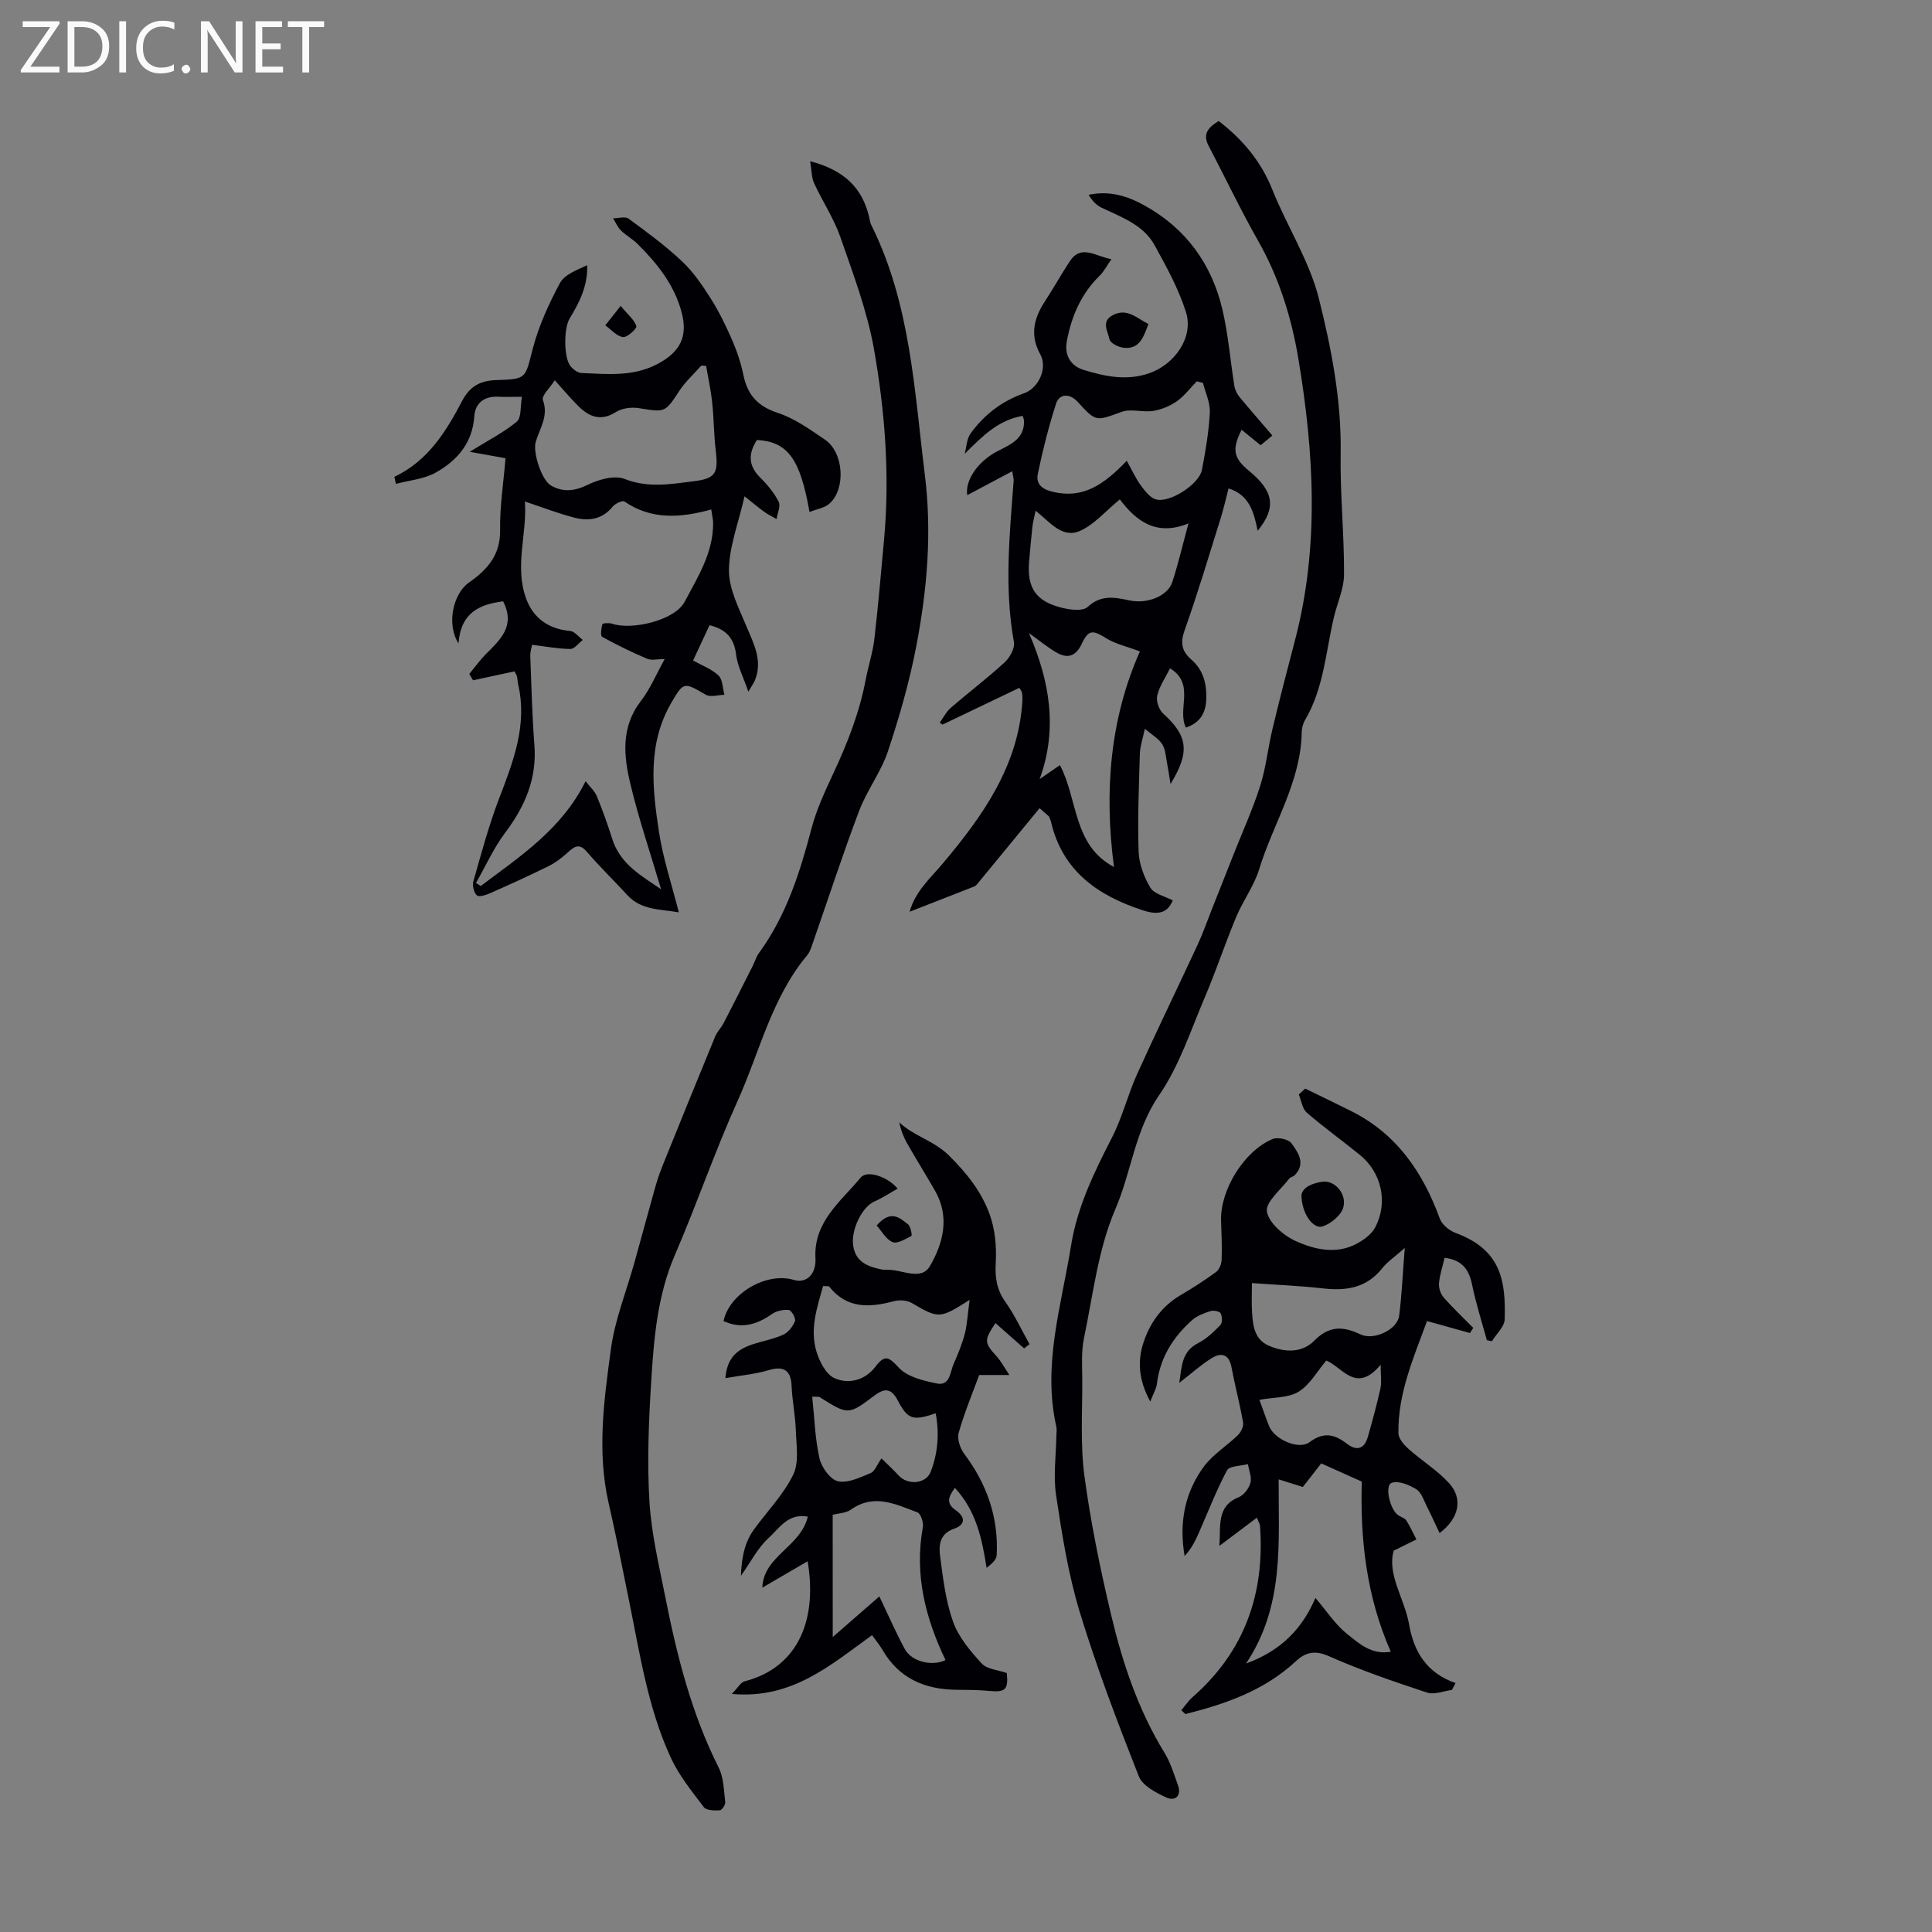 <svg enable-background="new 0 0 400 400" viewBox="0 0 400 400" xmlns="http://www.w3.org/2000/svg"><rect x="0" y="0" width="400" height="400" fill="#808080" stroke="none"/><path d="m12.4 4.8-6.1 9h6v1.2h-8v-.5l6.1-8.9h-5.7v-1.2h7.6v.4z" fill="#fafafb"/><path d="m14 15v-10.6h3c1.6 0 2.9.5 4 1.4s1.6 2.2 1.6 3.8-.5 3-1.6 3.9-2.4 1.5-4 1.5zm1.4-9.4v8.2h1.6c1.3 0 2.4-.4 3.1-1.1s1.1-1.8 1.1-3.1-.4-2.3-1.2-3-1.8-1-3.1-1z" fill="#fafafb"/><path d="m26.1 4.4v10.6h-1.4v-10.6z" fill="#fafafb"/><path d="m36.1 14.6c-.8.4-1.8.6-2.9.6-1.5 0-2.7-.5-3.6-1.4s-1.4-2.2-1.4-3.8c0-1.7.5-3.1 1.5-4.1s2.3-1.6 3.9-1.6c1 0 1.8.1 2.5.4v1.4c-.8-.4-1.6-.6-2.5-.6-1.2 0-2.1.4-2.9 1.2s-1.1 1.8-1.1 3.2c0 1.3.3 2.3 1 3s1.6 1.1 2.7 1.1c1 0 2-.2 2.7-.7v1.3z" fill="#fafafb"/><path d="m37.6 14.3c0-.2.1-.5.3-.6s.4-.3.6-.3c.3 0 .5.1.6.3s.3.4.3.6-.1.4-.3.6-.4.3-.6.3c-.3 0-.5-.1-.6-.3s-.3-.4-.3-.6z" fill="#fafafb"/><path d="m50.2 15h-1.6l-5.3-8.2c-.2-.2-.3-.5-.4-.7 0 .2.1.7.1 1.5v7.4h-1.4v-10.6h1.7l5.2 8.1c.2.4.4.6.4.7 0-.3-.1-.8-.1-1.5v-7.3h1.4z" fill="#fafafb"/><path d="m58.6 15h-5.7v-10.6h5.5v1.2h-4.1v3.4h3.8v1.2h-3.8v3.6h4.3z" fill="#fafafb"/><path d="m67.1 5.6h-3.1v9.4h-1.4v-9.4h-3v-1.2h7.5z" fill="#fafafb"/><g fill="#010105"><path d="m299.09 260.41c-.43 1.84-1.01 3.54-1.16 5.28-.08.95.31 2.18.94 2.9 1.93 2.21 4.08 4.23 6.15 6.33-.22.36-.45.71-.67 1.07-2.9-.81-5.8-1.62-8.9-2.48-2.8 7.64-6.06 15.02-5.92 23.24.02 1.11 1.17 2.41 2.12 3.26 2.73 2.44 5.95 4.4 8.39 7.09 2.93 3.24 2.01 7.31-1.99 10.31-.88-1.86-1.69-3.66-2.59-5.42-.65-1.28-1.13-2.96-2.21-3.64-1.48-.93-3.75-1.86-5.12-1.34-1.52.58-.35 5.57 1.38 6.72.55.36 1.32.56 1.64 1.05.81 1.25 1.41 2.62 2.1 3.95-1.35.67-2.71 1.34-4.7 2.32-1.41 4.98 2.25 9.9 3.19 15.28.96 5.53 3.57 10.04 9.62 12.13-.25.47-.5.95-.75 1.42-1.73.22-3.66 1.05-5.15.55-6.86-2.26-13.73-4.61-20.32-7.53-2.94-1.31-4.86-.81-6.87 1.06-6.51 6.05-14.52 8.83-22.86 10.92-.28-.27-.56-.53-.83-.8.78-.92 1.47-1.95 2.36-2.74 10.74-9.42 14.95-21.4 13.93-35.43-.03-.41-.3-.8-.64-1.69-2.73 2.05-5.25 3.95-7.77 5.84.31-4.05-.65-8.21 3.95-10.05 1.09-.43 2.15-1.84 2.48-3 .32-1.16-.31-2.58-.52-3.88-1.49.4-3.83.35-4.33 1.29-2.23 4.17-3.93 8.63-5.85 12.97-.74 1.68-1.57 3.33-2.93 4.76-1.18-6.85.01-13.15 4.03-18.56 1.86-2.5 4.73-4.24 7-6.46.63-.62 1.22-1.81 1.08-2.61-.67-3.85-1.69-7.64-2.41-11.48-.52-2.73-2.15-3.05-4.08-1.86-2.22 1.37-4.18 3.16-6.73 5.13.55-3.37.42-6.44 3.92-8.24 1.73-.88 3.22-2.32 4.59-3.73.44-.45.4-1.77.06-2.43-.22-.43-1.47-.66-2.1-.46-1.34.43-2.79.96-3.81 1.87-3.95 3.51-6.63 7.78-7.28 13.17-.12 1.02-.72 1.98-1.38 3.69-2.41-4.43-2.68-8.35-1.41-12.21 1.35-4.1 3.81-7.54 7.68-9.82 2.53-1.49 5.01-3.08 7.37-4.81.65-.48 1.1-1.63 1.13-2.49.1-2.68-.01-5.37-.11-8.05-.24-6.32 4.69-14.47 10.67-16.98 1.05-.44 3.3.04 3.91.89 1.35 1.88 3.02 4.19.66 6.61-.3.31-.88.37-1.13.7-1.71 2.27-4.93 4.83-4.62 6.81.37 2.35 3.46 4.99 5.99 6.13 3.9 1.76 8.37 2.79 12.6.54 1.48-.79 3.08-1.96 3.83-3.38 2.72-5.16 1.32-11.36-3.16-15-3.64-2.96-7.47-5.7-11.01-8.77-.93-.81-1.12-2.48-1.65-3.75.44-.41.88-.81 1.32-1.22 3.2 1.56 6.41 3.09 9.59 4.69 9.37 4.71 14.78 12.63 18.28 22.22.45 1.24 1.96 2.49 3.26 2.97 9.57 3.52 10.39 10.1 10.18 17.89-.04 1.53-1.72 3.02-2.64 4.53-.35-.07-.7-.14-1.05-.2-1.04-3.81-2.26-7.59-3.05-11.45-.62-3.05-1.93-5.14-5.7-5.62zm-34.36 45.88c-.04 13.26 1.21 26.22-6.75 38.12 7.45-2.7 11.77-7.47 14.36-13.58 2.34 2.73 4.12 5.52 6.56 7.46 2.43 1.93 5.02 4.39 9.05 3.68-5.11-11.56-6.34-23.46-6.01-35.22-3.09-1.39-5.7-2.56-8.39-3.77-1.36 1.75-2.64 3.39-3.81 4.88-1.63-.51-2.89-.9-5.01-1.57zm26.11-47.91c-2.06 1.83-3.58 2.83-4.66 4.19-3.24 4.1-7.46 4.73-12.29 4.18-4.74-.54-9.52-.73-14.69-1.1 0 2.01-.11 4.1.03 6.18.17 2.71.54 5.5 3.44 6.77 3.29 1.44 6.91 1.55 9.43-1.02 3.11-3.16 5.99-3.01 9.57-1.31 2.78 1.33 7.64-1 8.01-3.84.55-4.34.74-8.74 1.16-14.05zm-30.09 31.44c.72 1.96 1.32 3.74 2.02 5.48 1.09 2.69 6.09 4.97 8.36 3.28 2.97-2.2 5.19-1.63 7.76.35 1.96 1.51 3.59 1.09 4.3-1.41.94-3.32 1.86-6.66 2.61-10.03.28-1.27.05-2.65.05-4.94-5.09 6.08-7.79.6-11.25-.87-1.9 2.24-3.41 5.04-5.75 6.47-2.15 1.3-5.2 1.13-8.1 1.67z"/><path d="m263.43 90.17c-1.14.94-1.8 1.49-2.43 2.01-1.37-1.11-2.62-2.13-3.94-3.2-2.05 4.06-1.68 5.86 1.5 8.47 5.18 4.26 5.75 7.63 1.83 12.44-.79-3.78-1.65-7.39-6.03-8.77-.53 2.04-.99 4.1-1.61 6.1-2.44 7.78-4.76 15.6-7.49 23.28-.95 2.67-.58 4.34 1.44 6.1 2.44 2.13 3.16 4.98 3.04 8.19-.11 2.91-1.3 4.84-4.21 5.86-1.9-3.85 2.02-9.03-3.29-12.28-.94 1.9-2.18 3.68-2.65 5.64-.27 1.1.35 2.92 1.21 3.7 5.1 4.63 5.65 7.93 1.54 14.61-.29-1.81-.47-3.12-.73-4.42s-.31-2.77-.99-3.83c-.72-1.14-2.06-1.88-3.59-3.18-.44 2.11-.98 3.58-1.03 5.08-.2 6.78-.49 13.57-.26 20.35.09 2.54 1.11 5.27 2.44 7.47.79 1.31 3 1.77 4.62 2.63-1.01 2.47-2.81 3.16-6.16 2.06-9.3-3.03-16.65-8.1-19.04-18.32-.09-.39-.29-.76-.43-1.14-.65-.56-1.29-1.13-1.94-1.69-4.32 5.26-8.64 10.51-12.96 15.77-.14.17-.32.34-.52.42-4.35 1.71-8.7 3.4-13.43 5.25 1.22-4.31 4.31-6.94 6.92-10.05 8.24-9.81 15.63-20.17 16.44-33.66.03-.55 0-1.12-.09-1.67-.05-.29-.3-.55-.55-.98-5.34 2.56-10.62 5.08-15.9 7.61-.19-.13-.38-.26-.58-.4.75-1.03 1.34-2.25 2.28-3.07 3.68-3.18 7.57-6.12 11.15-9.41 1.08-.99 2.17-2.95 1.93-4.22-2.03-11.17-.88-22.31-.05-33.46.02-.32-.1-.65-.3-1.89-3.32 1.76-6.34 3.37-9.31 4.95-.49-2.99 2.1-6.92 6.17-9.06 2.67-1.4 5.64-2.48 5.59-6.28 0-.21-.1-.42-.28-1.08-5.07.87-8.33 4.18-12.01 7.86.38-1.42.41-3.09 1.21-4.2 2.8-3.88 6.48-6.72 11.06-8.33 3.03-1.06 4.94-5.22 3.39-8.04-2.2-4-1.36-7.46.93-10.97 1.76-2.71 3.35-5.53 5.11-8.24 2.39-3.69 5.22-1.16 8.68-.52-.99 1.41-1.56 2.56-2.42 3.4-3.84 3.75-5.83 8.36-6.81 13.55-.59 3.14.99 5.23 3.51 5.99 4.35 1.32 8.79 2.29 13.47.7 5.28-1.8 9.34-7.4 7.68-12.69-1.52-4.82-4.04-9.38-6.5-13.85-2.35-4.26-6.89-5.8-11.02-7.78-1.07-.52-1.93-1.48-2.63-2.65 4.32-.91 8.01.25 11.46 2.15 8.66 4.76 14.03 12.15 16.25 21.66 1.21 5.18 1.62 10.54 2.47 15.81.13.8.56 1.63 1.08 2.27 2.19 2.64 4.44 5.21 6.78 7.95zm-30.15 5.23c1.15 2.05 1.88 3.7 2.93 5.12.84 1.14 1.91 2.55 3.13 2.88 2.89.78 8.93-3.17 9.5-6.09.76-3.94 1.44-7.93 1.64-11.92.1-2.01-.91-4.07-1.42-6.11-.43-.11-.85-.22-1.28-.33-1.37 1.41-2.58 3.04-4.16 4.15-1.42.99-3.19 1.71-4.9 1.98-2.13.33-4.56-.51-6.49.19-5.34 1.93-5.26 2.15-9.11-2.07-1.63-1.78-3.79-1.77-4.49.42-1.52 4.74-2.75 9.6-3.76 14.48-.42 2.05.76 3.18 3.16 3.74 6.26 1.47 10.53-1.52 15.25-6.44zm-13.83 63.01c3.74 7.14 2.71 16.63 11.19 21.09-2.07-15.63-.82-30.74 5.37-44.63-2.79-1.05-5.1-1.55-6.98-2.73-2.78-1.73-3.68-1.82-5.06 1.15-1.16 2.48-2.83 3.14-5.08 1.89-1.91-1.07-3.62-2.51-5.86-4.1 4.35 9.99 5.98 19.89 2.22 30.22 1.18-.82 2.36-1.63 4.2-2.89zm-5.04-52.68c-.29 1.45-.56 2.41-.67 3.39-.26 2.33-.45 4.68-.66 7.01-.52 5.61 1.4 8.45 7.01 9.76 1.64.38 4.11.67 5.07-.21 2.78-2.58 5.56-2.04 8.69-1.37 3.76.8 7.93-.96 8.85-3.77 1.21-3.69 2.09-7.49 3.36-12.17-6.72 2.74-10.88-.56-14.21-4.98-2.95 2.42-5.22 5.13-8.12 6.47-3.77 1.76-6.27-1.7-9.32-4.13z"/><path d="m81.65 98.72c6.93-3.26 10.7-9.36 14.03-15.71 1.63-3.11 3.84-4.23 7.16-4.32 6.27-.18 5.87-.39 7.45-6.45 1.23-4.72 3.32-9.31 5.64-13.63.95-1.78 3.49-2.7 5.64-3.7.14 4.33-1.63 7.74-3.64 11.05-1.23 2.02-1.24 8.21.24 9.92.55.64 1.46 1.32 2.24 1.35 5.32.21 10.66.81 15.72-1.87 4.65-2.46 6.35-5.62 4.99-10.72-1.52-5.7-5.07-10.13-9.16-14.17-1.03-1.02-2.36-1.72-3.39-2.74-.7-.69-1.1-1.68-1.64-2.53 1.09 0 2.5-.45 3.21.07 3.81 2.79 7.64 5.61 11.07 8.84 2.33 2.19 4.2 4.94 5.92 7.66 1.71 2.7 3.13 5.61 4.41 8.54 1.02 2.35 1.86 4.82 2.37 7.32.84 4.1 2.93 6.47 7.09 7.84 3.51 1.15 6.71 3.45 9.82 5.57 3.86 2.63 4.36 10.13.92 13.22-1.02.92-2.67 1.15-4.14 1.75-1.94-11.09-4.52-14.53-10.88-14.92-1.77 2.74-1.87 5.26.65 7.76 1.49 1.48 2.91 3.18 3.85 5.03.45.89-.26 2.38-.44 3.59-.84-.49-1.73-.91-2.52-1.48-1.14-.82-2.21-1.73-4.11-3.24-1.28 5.64-3.21 10.49-3.23 15.35-.01 3.87 2.08 7.85 3.64 11.61 1.52 3.65 3.41 7.12 1.71 11.2-.21.49-.53.94-1.33 2.3-1.04-3.04-2.25-5.31-2.54-7.7-.41-3.4-2.08-5.22-5.5-6.07-1.11 2.39-2.23 4.79-3.4 7.3 1.88 1.07 3.88 1.79 5.27 3.13.87.84.84 2.62 1.21 3.98-1.3.02-2.89.55-3.85-.01-4.53-2.63-4.58-2.73-7.14 1.66-4.96 8.5-3.94 17.67-2.56 26.72.83 5.48 2.63 10.82 4.11 16.67-3.97-.68-7.8-.44-10.66-3.57-2.76-3.01-5.71-5.86-8.37-8.96-1.66-1.94-2.69-1.02-4.06.22-1.18 1.07-2.5 2.07-3.93 2.77-3.92 1.94-7.91 3.75-11.91 5.52-.9.4-2.38.92-2.86.52-.64-.54-1-2.05-.74-2.93 1.64-5.76 3.19-11.57 5.33-17.15 2.93-7.65 5.88-15.2 3.94-23.62-.12-.54-.12-1.11-.25-1.65-.07-.31-.29-.59-.52-1.04-2.84.61-5.7 1.23-8.57 1.85-.26-.44-.52-.87-.78-1.31 1.13-1.37 2.16-2.82 3.4-4.08 2.95-2.98 6.23-5.78 3.61-10.96-4.86.61-8.78 2.32-9.24 8.71-2.57-4-1.08-10.35 2.16-12.6 3.78-2.63 6.54-5.69 6.45-10.87-.08-4.86.7-9.73 1.12-14.87-1.84-.33-4.13-.74-7.41-1.33 3.92-2.44 7.1-4.03 9.75-6.25.98-.83.7-3.15 1.06-5.14-1.75 0-3.28.07-4.8-.01-2.96-.16-4.88 1.24-5.07 4.11-.38 5.51-3.57 9.11-7.95 11.58-2.43 1.37-5.49 1.61-8.27 2.35-.11-.49-.22-.97-.32-1.46zm65.61 6.76c-6.43 1.78-12.43 2.16-17.98-1.65-.4-.28-1.91.43-2.43 1.06-2.14 2.64-4.93 3.05-7.87 2.3-3.26-.83-6.41-2.06-10.31-3.36.5 6.62-2.17 13.3.22 19.99 1.46 4.11 4.62 6.41 9.14 6.81.93.08 1.76 1.21 2.63 1.86-.86.66-1.72 1.88-2.57 1.87-2.54-.02-5.07-.51-7.92-.86-.08.46-.42 1.42-.38 2.37.23 6.12.38 12.24.85 18.34.54 6.96-1.92 12.7-6.02 18.15-2.4 3.19-4.07 6.94-6.07 10.44.33.21.65.43.98.64 8.13-6.13 16.76-11.73 21.71-21.7.91 1.18 1.88 2.03 2.32 3.09 1.19 2.88 2.24 5.83 3.18 8.81 1.67 5.34 6.15 7.73 10.13 10.47-2.16-7.3-4.59-14.44-6.34-21.73-1.41-5.86-2.02-11.82 2.15-17.23 1.94-2.51 3.19-5.56 4.94-8.7-1.51 0-2.73.33-3.64-.06-3.18-1.35-6.3-2.87-9.32-4.55-.38-.21-.19-1.76.05-2.6.06-.22 1.38-.33 1.98-.12 3.99 1.4 12.99-.61 15.06-4.53 2.71-5.11 6-10.25 5.89-16.46-.03-.62-.18-1.27-.38-2.65zm-1.07-29.73c-.33-.02-.66-.04-.99-.06-1.53 1.73-3.29 3.32-4.55 5.23-2.97 4.52-2.86 4.47-8.42 3.58-1.51-.24-3.45.01-4.7.8-3.12 1.99-5.52 1.02-7.77-1.2-1.64-1.62-3.12-3.41-4.9-5.37-1.01 1.59-2.77 3.21-2.46 4.08 1.22 3.33-.63 5.84-1.48 8.65-.65 2.15 1.18 7.93 3.17 9.07 2.45 1.41 4.87 1.18 7.6-.16 2.27-1.11 5.55-2.03 7.66-1.2 4.82 1.9 9.43 1.07 14.12.49 4.73-.58 5.28-1.63 4.71-6.43-.39-3.26-.37-6.58-.73-9.85-.26-2.57-.82-5.09-1.26-7.63z"/><path d="m167.73 33.38c7.09 1.84 10.8 5.55 12.22 11.56.13.54.18 1.13.43 1.62 8.12 16.31 8.91 34.12 11.1 51.75 1.49 12.01.48 23.67-1.74 35.31-1.41 7.41-3.51 14.73-5.89 21.89-1.43 4.31-4.36 8.11-5.98 12.38-3.39 8.96-6.35 18.08-9.51 27.13-.33.95-.62 2-1.23 2.74-7.39 8.84-9.85 20.06-14.44 30.23-4.71 10.45-8.43 21.34-12.97 31.86-3.68 8.53-4.36 17.53-4.92 26.54-.5 8.15-.83 16.36-.34 24.49.4 6.65 1.99 13.24 3.29 19.81 2.41 12.14 5.42 24.09 11.04 35.26 1.06 2.1 1.07 4.75 1.36 7.17.07.54-.7 1.67-1.12 1.69-1.12.05-2.78.03-3.3-.65-2.48-3.27-5.14-6.55-6.84-10.23-4.82-10.44-6.45-21.8-8.74-32.95-1.35-6.57-2.61-13.15-4.12-19.69-2.47-10.73-.98-21.43.46-32.03.82-6.05 3.19-11.89 4.85-17.82 1.4-5.02 2.75-10.05 4.16-15.07.45-1.61.95-3.21 1.57-4.76 3.63-9.01 7.29-18.02 10.99-27 .41-1 1.25-1.82 1.76-2.79 2.04-3.93 4.02-7.88 6.02-11.83.45-.89.72-1.9 1.3-2.69 5.66-7.74 8.47-16.63 10.87-25.77 1.03-3.92 2.79-7.69 4.51-11.38 2.92-6.25 5.42-12.6 6.71-19.41.54-2.84 1.47-5.63 1.8-8.48.8-6.86 1.38-13.74 2.01-20.62 1.2-13.19.2-26.35-2.08-39.29-1.4-7.93-4.32-15.62-6.98-23.28-1.35-3.87-3.7-7.39-5.43-11.14-.53-1.17-.49-2.58-.82-4.55z"/><path d="m208.45 346.39c.33 3.42-.27 4.01-3.64 3.7-2.21-.21-4.44-.22-6.66-.24-6.6-.04-11.98-2.29-15.43-8.24-.56-.96-1.28-1.82-2.17-3.07-8.49 6.09-16.52 13.32-29.03 12.17 1.21-1.22 1.81-2.39 2.65-2.61 11.6-3.02 14.99-13.43 13.04-24.86-3.32 1.93-6.35 3.7-9.38 5.47.23-6.58 7.92-8.4 9.42-14.71-4.12-.76-5.96 2.48-8.06 4.37-2.29 2.06-3.76 5.03-5.79 7.89.13-3.51.65-6.8 2.77-9.7 2.73-3.73 6.07-7.16 8.06-11.25 1.24-2.54.64-6.06.54-9.13-.1-3.09-.75-6.17-.88-9.26-.14-3.23-1.64-4.17-4.72-3.25-2.78.83-5.74 1.09-8.98 1.66.32-4.37 2.63-6.01 5.63-7 2.12-.7 4.37-1.09 6.37-2.01 1.04-.48 1.98-1.71 2.4-2.81.22-.56-.73-2.24-1.28-2.29-1.14-.12-2.57.19-3.51.85-3.15 2.21-6.35 3.13-10 1.44 1.23-5.78 8.93-10.22 14.59-8.51 2.56.77 4.62-1.2 4.44-4.47-.42-7.57 5.25-11.76 9.36-16.72 1.33-1.61 5.51-.25 7.66 2.28-1.66.93-3.17 1.95-4.81 2.66-2.51 1.08-4.88 5.8-4.4 9.13.48 3.36 2.97 4.35 5.8 4.93.43.09.89.1 1.34.09 2.99-.08 6.92 2.38 8.77-.8 2.73-4.71 4.13-10.15 1.06-15.53-1.88-3.29-3.89-6.5-5.77-9.79-.76-1.32-1.32-2.76-1.67-4.43 3.04 2.91 7.12 3.74 10.32 6.9 3.72 3.68 6.7 7.48 8.4 12.14 1.13 3.11 1.46 6.71 1.27 10.04-.17 3.07.17 5.56 1.99 8.11 1.94 2.72 3.35 5.83 5 8.76-.37.29-.74.58-1.12.87-1.97-1.74-3.95-3.49-5.93-5.24-2.4 3.6-2.33 4.05.22 6.86.94 1.04 1.6 2.32 2.66 3.89-2.34 0-4.13 0-6.25 0-1.39 3.81-3.08 7.82-4.25 11.98-.36 1.27.32 3.23 1.18 4.38 4.68 6.25 7.11 13.16 6.69 20.97-.05.92-1.06 1.8-2.09 2.6-.95-6.08-2.15-11.78-6.56-16.56-1.3 1.78-1.92 3.16.14 4.6 2.05 1.43 2.12 3.02-.34 3.87-2.96 1.03-3.16 3.42-2.86 5.67.6 4.58 1.15 9.29 2.69 13.59 1.14 3.19 3.57 6.07 5.93 8.63 1.07 1.19 3.34 1.32 5.19 1.98zm-36.04-7.46c3.49-3.04 6.51-5.68 9.65-8.41 1.79 3.74 3.39 7.41 5.28 10.92 1.4 2.59 5.67 3.62 8.42 2.26-4.19-8.72-6.47-17.77-4.69-27.54.17-.95-.44-2.79-1.13-3.04-4.48-1.68-9-3.97-13.78-.56-.99.71-2.48.73-3.76 1.07.01 8.1.01 16.15.01 25.3zm28.34-69.8c-6.22 3.96-6.43 3.89-12 .63-.99-.58-2.58-.66-3.72-.35-5.03 1.34-9.7 1.57-13.35-3.03-.09-.12-.42-.05-1.26-.13-1.25 4.44-2.83 8.97-1.34 13.71.64 2.04 1.99 4.64 3.72 5.39 2.95 1.29 6.3.42 8.43-2.37 1.96-2.56 2.74-2.12 4.87.19 1.76 1.91 5.08 2.7 7.85 3.26 2.77.57 2.74-2.36 3.49-4.05.9-2.04 1.76-4.12 2.32-6.27.49-1.95.58-4.03.99-6.98zm-32.59 20.03c.47 4.45.58 8.71 1.51 12.79.42 1.86 2.24 4.39 3.83 4.73 2.05.45 4.59-.81 6.76-1.7.86-.35 1.3-1.71 2.24-3.04 1.27 1.26 2.46 2.34 3.54 3.53 1.9 2.09 5.69 1.79 6.67-.79 1.46-3.86 1.81-7.9 1.01-12.07-4.68 1.6-5.76 1.3-7.82-2.61-1.33-2.53-2.65-2.74-4.92-1.02-5.36 4.05-5.43 3.96-11.31.26-.16-.09-.42-.02-1.51-.08z"/><path d="m252.31 25.05c5.02 3.87 8.77 8.36 11.11 14.2 3.05 7.63 7.7 14.78 9.66 22.64 2.6 10.4 4.67 21.07 4.49 32.01-.14 8.32.74 16.66.7 24.99-.01 3-1.42 5.98-2.12 8.98-1.67 7.15-2.09 14.65-5.95 21.2-.44.74-.68 1.7-.7 2.57-.17 10.28-5.9 18.85-8.79 28.29-1.06 3.47-3.36 6.55-4.78 9.94-2.29 5.49-4.16 11.15-6.49 16.62-2.93 6.88-5.3 14.22-9.47 20.28-5.01 7.27-5.72 15.85-9.05 23.58-3.58 8.29-4.61 17.7-6.49 26.68-.58 2.75-.38 5.69-.36 8.54.04 6.66-.43 13.4.44 19.95 1.3 9.69 3.28 19.32 5.54 28.84 2.37 9.96 5.6 19.66 11.03 28.5 1.26 2.06 1.98 4.47 2.81 6.77.81 2.24-.67 3.31-2.34 2.55-2.19-.99-5.01-2.46-5.78-4.43-4.42-11.21-8.72-22.51-12.23-34.03-2.38-7.83-3.67-16.03-4.89-24.15-.61-4.08.01-8.35.07-12.53.01-.56.11-1.14-.02-1.67-2.9-12.82 1.06-25.07 3.05-37.48 1.29-8.05 4.81-15.24 8.5-22.43 2.12-4.13 3.23-8.77 5.15-13.02 4.07-9 8.4-17.89 12.56-26.85 1.09-2.34 1.94-4.8 2.89-7.2 1.54-3.89 3.08-7.79 4.62-11.68 1.85-4.67 3.94-9.27 5.45-14.04 1.2-3.8 1.6-7.84 2.53-11.73 1.46-6.09 3.02-12.16 4.62-18.21 5.13-19.41 3.99-38.97.75-58.42-1.41-8.44-3.95-16.72-8.28-24.34-3.68-6.49-6.89-13.24-10.35-19.86-1.24-2.41 0-3.76 2.12-5.06z"/><path d="m269.45 247.41c.28-1.7 2.4-2.46 4.35-2.75 2.53-.36 5.08 2.51 4.32 5.31-.44 1.62-2.51 3.33-4.22 3.93-2 .71-4.43-2.67-4.45-6.49z"/><path d="m237.78 67.08c-1.04 2.65-1.8 5.3-5.16 4.92-1.07-.12-2.76-.97-2.91-1.74-.31-1.61-1.84-3.72.72-5.03 2.99-1.53 4.92.68 7.35 1.85z"/><path d="m181.5 253.72c2.98-3.39 4.81-1.53 6.49-.24.56.43.88 2.31.71 2.4-1.24.64-2.89 1.68-3.89 1.29-1.35-.54-2.24-2.25-3.31-3.45z"/><path d="m128.5 63.33c1.56 1.89 2.86 2.91 3.25 4.2.15.49-1.91 2.38-2.77 2.26-1.31-.18-2.45-1.56-3.66-2.43.85-1.07 1.7-2.15 3.18-4.03z"/></g></svg>